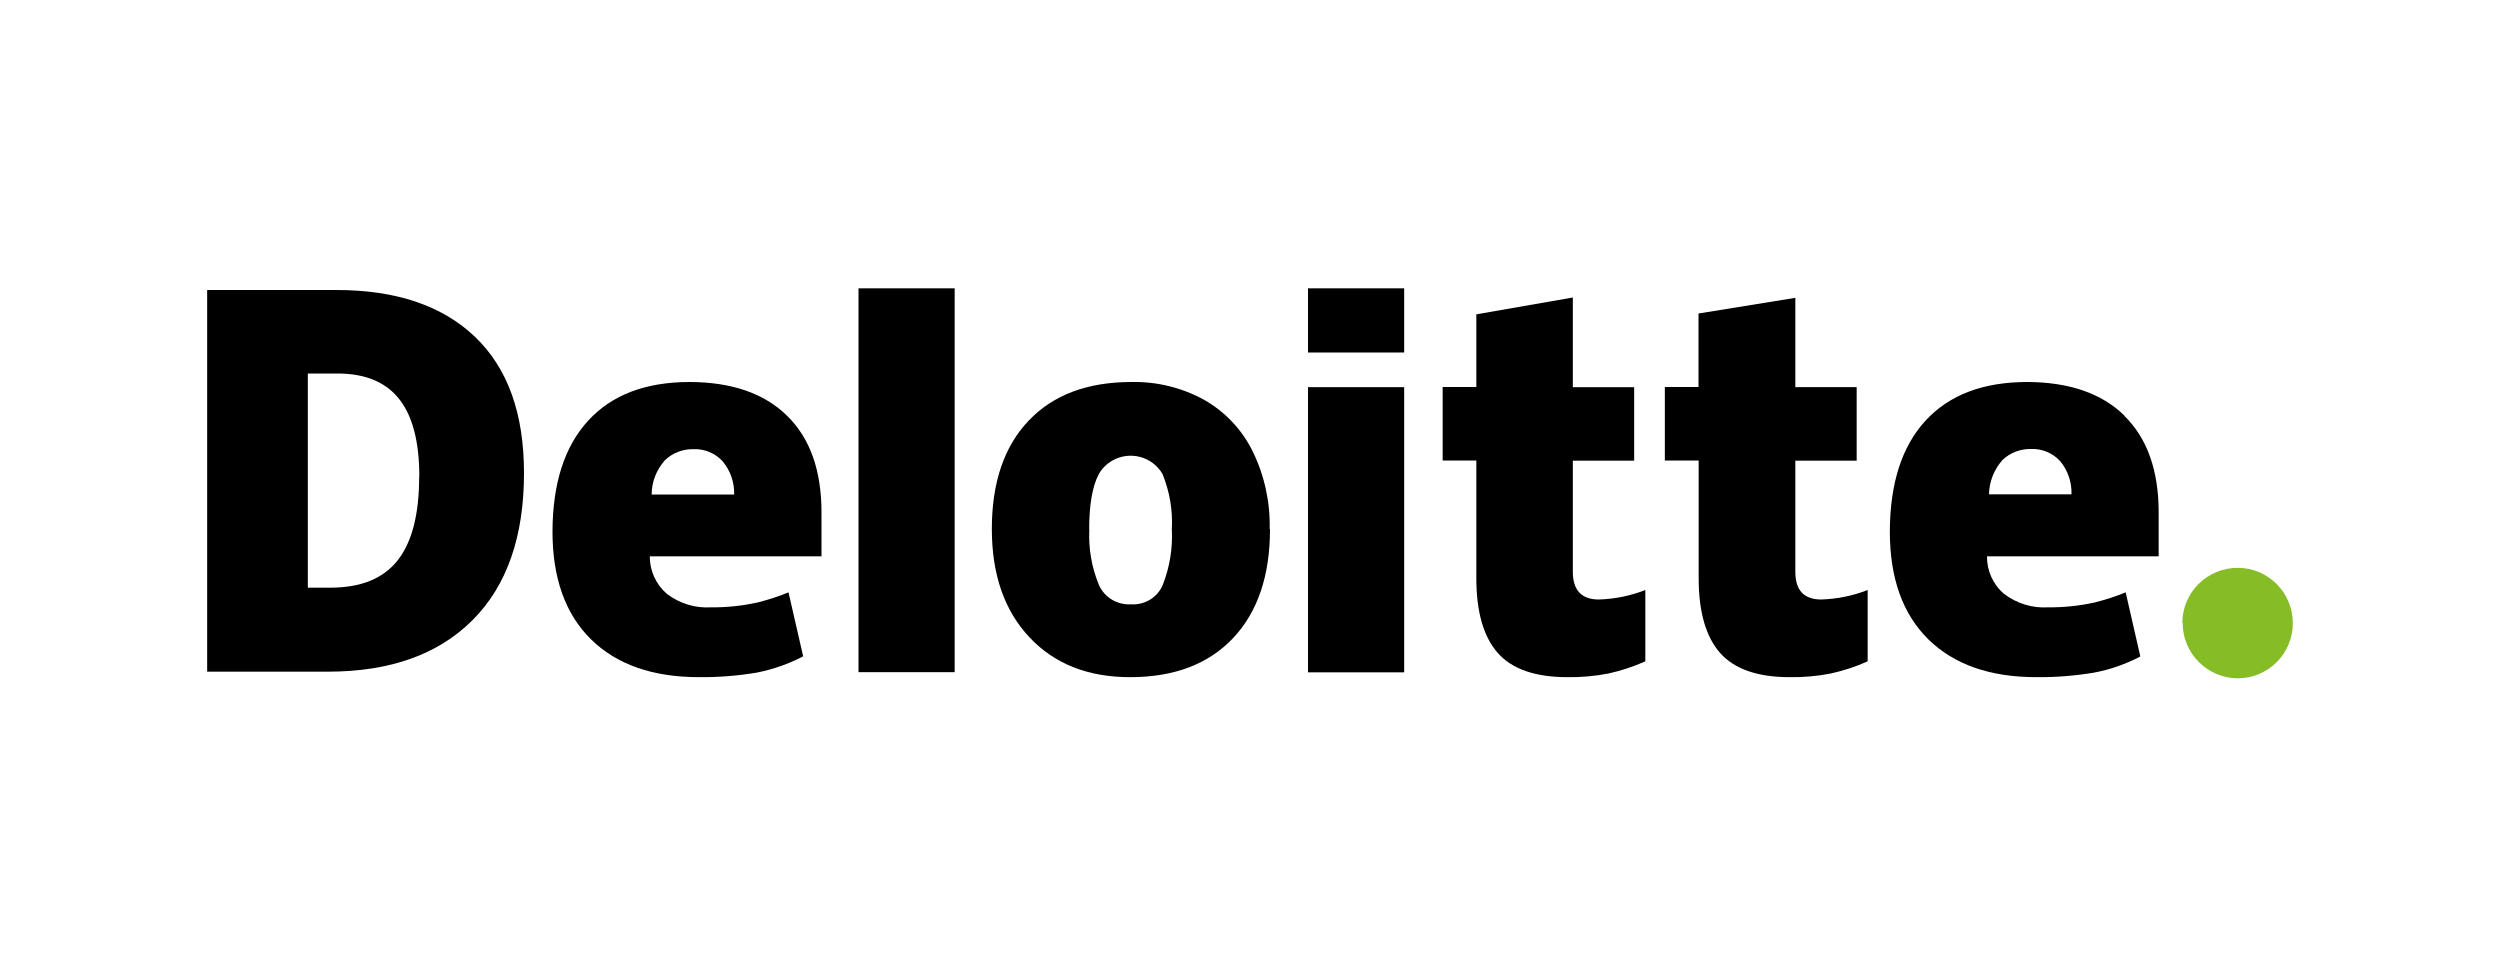 <svg xmlns="http://www.w3.org/2000/svg" id="Layer_1" data-name="Layer 1" viewBox="0 0 150 58"><defs><style>      .cls-1 {        fill: #86bc25;      }    </style></defs><g id="Layer_2" data-name="Layer 2"><g id="Artwork"><path class="cls-1" d="m130.94,37.38c0-1.83,1.49-3.31,3.32-3.31,1.83,0,3.31,1.49,3.31,3.32,0,1.82-1.47,3.3-3.29,3.31-1.83,0-3.32-1.49-3.32-3.32"></path><path d="m31.44,28.38c0,3.83-1.03,6.77-3.09,8.83-2.06,2.06-4.95,3.09-8.68,3.09h-7.24v-22.9h7.75c3.59,0,6.37.94,8.33,2.82,1.96,1.88,2.93,4.6,2.93,8.16m-6.28.22c0-2.1-.41-3.66-1.22-4.67-.81-1.02-2.05-1.52-3.7-1.52h-1.77v12.85h1.35c1.84,0,3.18-.55,4.04-1.64.86-1.09,1.29-2.76,1.29-5.01"></path><rect x="51.51" y="17.3" width="5.77" height="23.03"></rect><path d="m76.2,31.74c0,2.8-.74,4.98-2.21,6.54-1.47,1.56-3.53,2.35-6.18,2.35-2.54,0-4.55-.8-6.05-2.4-1.5-1.6-2.25-3.76-2.25-6.49,0-2.79.74-4.96,2.21-6.5,1.47-1.55,3.53-2.32,6.18-2.32,1.52-.03,3.02.34,4.35,1.07,1.26.72,2.27,1.79,2.91,3.09.71,1.45,1.06,3.06,1.02,4.67m-10.82,0c-.06,1.15.14,2.3.58,3.36.34.75,1.11,1.2,1.93,1.15.81.05,1.57-.41,1.89-1.15.42-1.07.61-2.21.55-3.36.06-1.13-.13-2.26-.56-3.31-.61-1.05-1.96-1.41-3.02-.8-.33.19-.61.47-.8.8-.39.74-.58,1.85-.58,3.32"></path><rect x="78.48" y="23.23" width="5.77" height="17.11"></rect><rect x="78.48" y="17.3" width="5.77" height="3.85"></rect><path d="m95.93,35.97c.96-.03,1.9-.22,2.79-.57v4.28c-.71.32-1.45.56-2.21.73-.81.16-1.64.23-2.47.22-1.93,0-3.33-.49-4.18-1.46s-1.28-2.46-1.28-4.48v-7.06h-2.02v-4.41h2.02v-4.36l5.79-1.01v5.38h3.68v4.41h-3.68v6.67c0,1.11.53,1.66,1.56,1.66"></path><path d="m109.27,35.97c.95-.03,1.9-.22,2.79-.57v4.28c-.71.32-1.45.56-2.21.73-.81.16-1.64.23-2.47.22-1.93,0-3.33-.49-4.18-1.46-.85-.97-1.28-2.46-1.28-4.48v-7.06h-2.03v-4.41h2.02v-4.41l5.81-.94v5.36h3.68v4.41h-3.68v6.67c0,1.11.52,1.66,1.56,1.66"></path><path d="m127.47,24.94c-1.37-1.34-3.31-2.01-5.83-2.02-2.65,0-4.68.77-6.11,2.32-1.42,1.55-2.13,3.76-2.14,6.65,0,2.8.77,4.95,2.31,6.47,1.54,1.51,3.7,2.27,6.48,2.27,1.16.01,2.31-.08,3.45-.27.97-.18,1.91-.51,2.79-.97l-.88-3.85c-.6.25-1.23.45-1.86.61-.92.2-1.85.3-2.79.29-.95.06-1.89-.23-2.65-.81-.66-.56-1.03-1.39-1.02-2.25h10.3v-2.63c0-2.53-.69-4.46-2.06-5.8m-8.12,4.72c.01-.76.3-1.5.81-2.07.46-.44,1.07-.67,1.7-.66.67-.03,1.32.24,1.77.74.46.56.69,1.26.67,1.98h-4.95Z"></path><path d="m47.22,24.94c-1.37-1.34-3.31-2.01-5.83-2.02-2.65,0-4.68.77-6.1,2.32-1.42,1.55-2.13,3.76-2.14,6.65,0,2.8.77,4.95,2.31,6.47,1.54,1.51,3.7,2.27,6.48,2.27,1.16.01,2.31-.08,3.45-.27.98-.19,1.92-.52,2.8-.98l-.88-3.84c-.6.25-1.23.45-1.86.61-.92.2-1.85.3-2.79.29-.95.06-1.89-.23-2.65-.81-.65-.56-1.03-1.39-1.02-2.25h10.3v-2.63c0-2.53-.69-4.46-2.06-5.8m-8.13,4.72c0-.76.29-1.49.8-2.06.46-.44,1.07-.67,1.7-.66.67-.03,1.32.24,1.77.74.46.56.7,1.26.68,1.98h-4.96Z"></path></g></g></svg>
